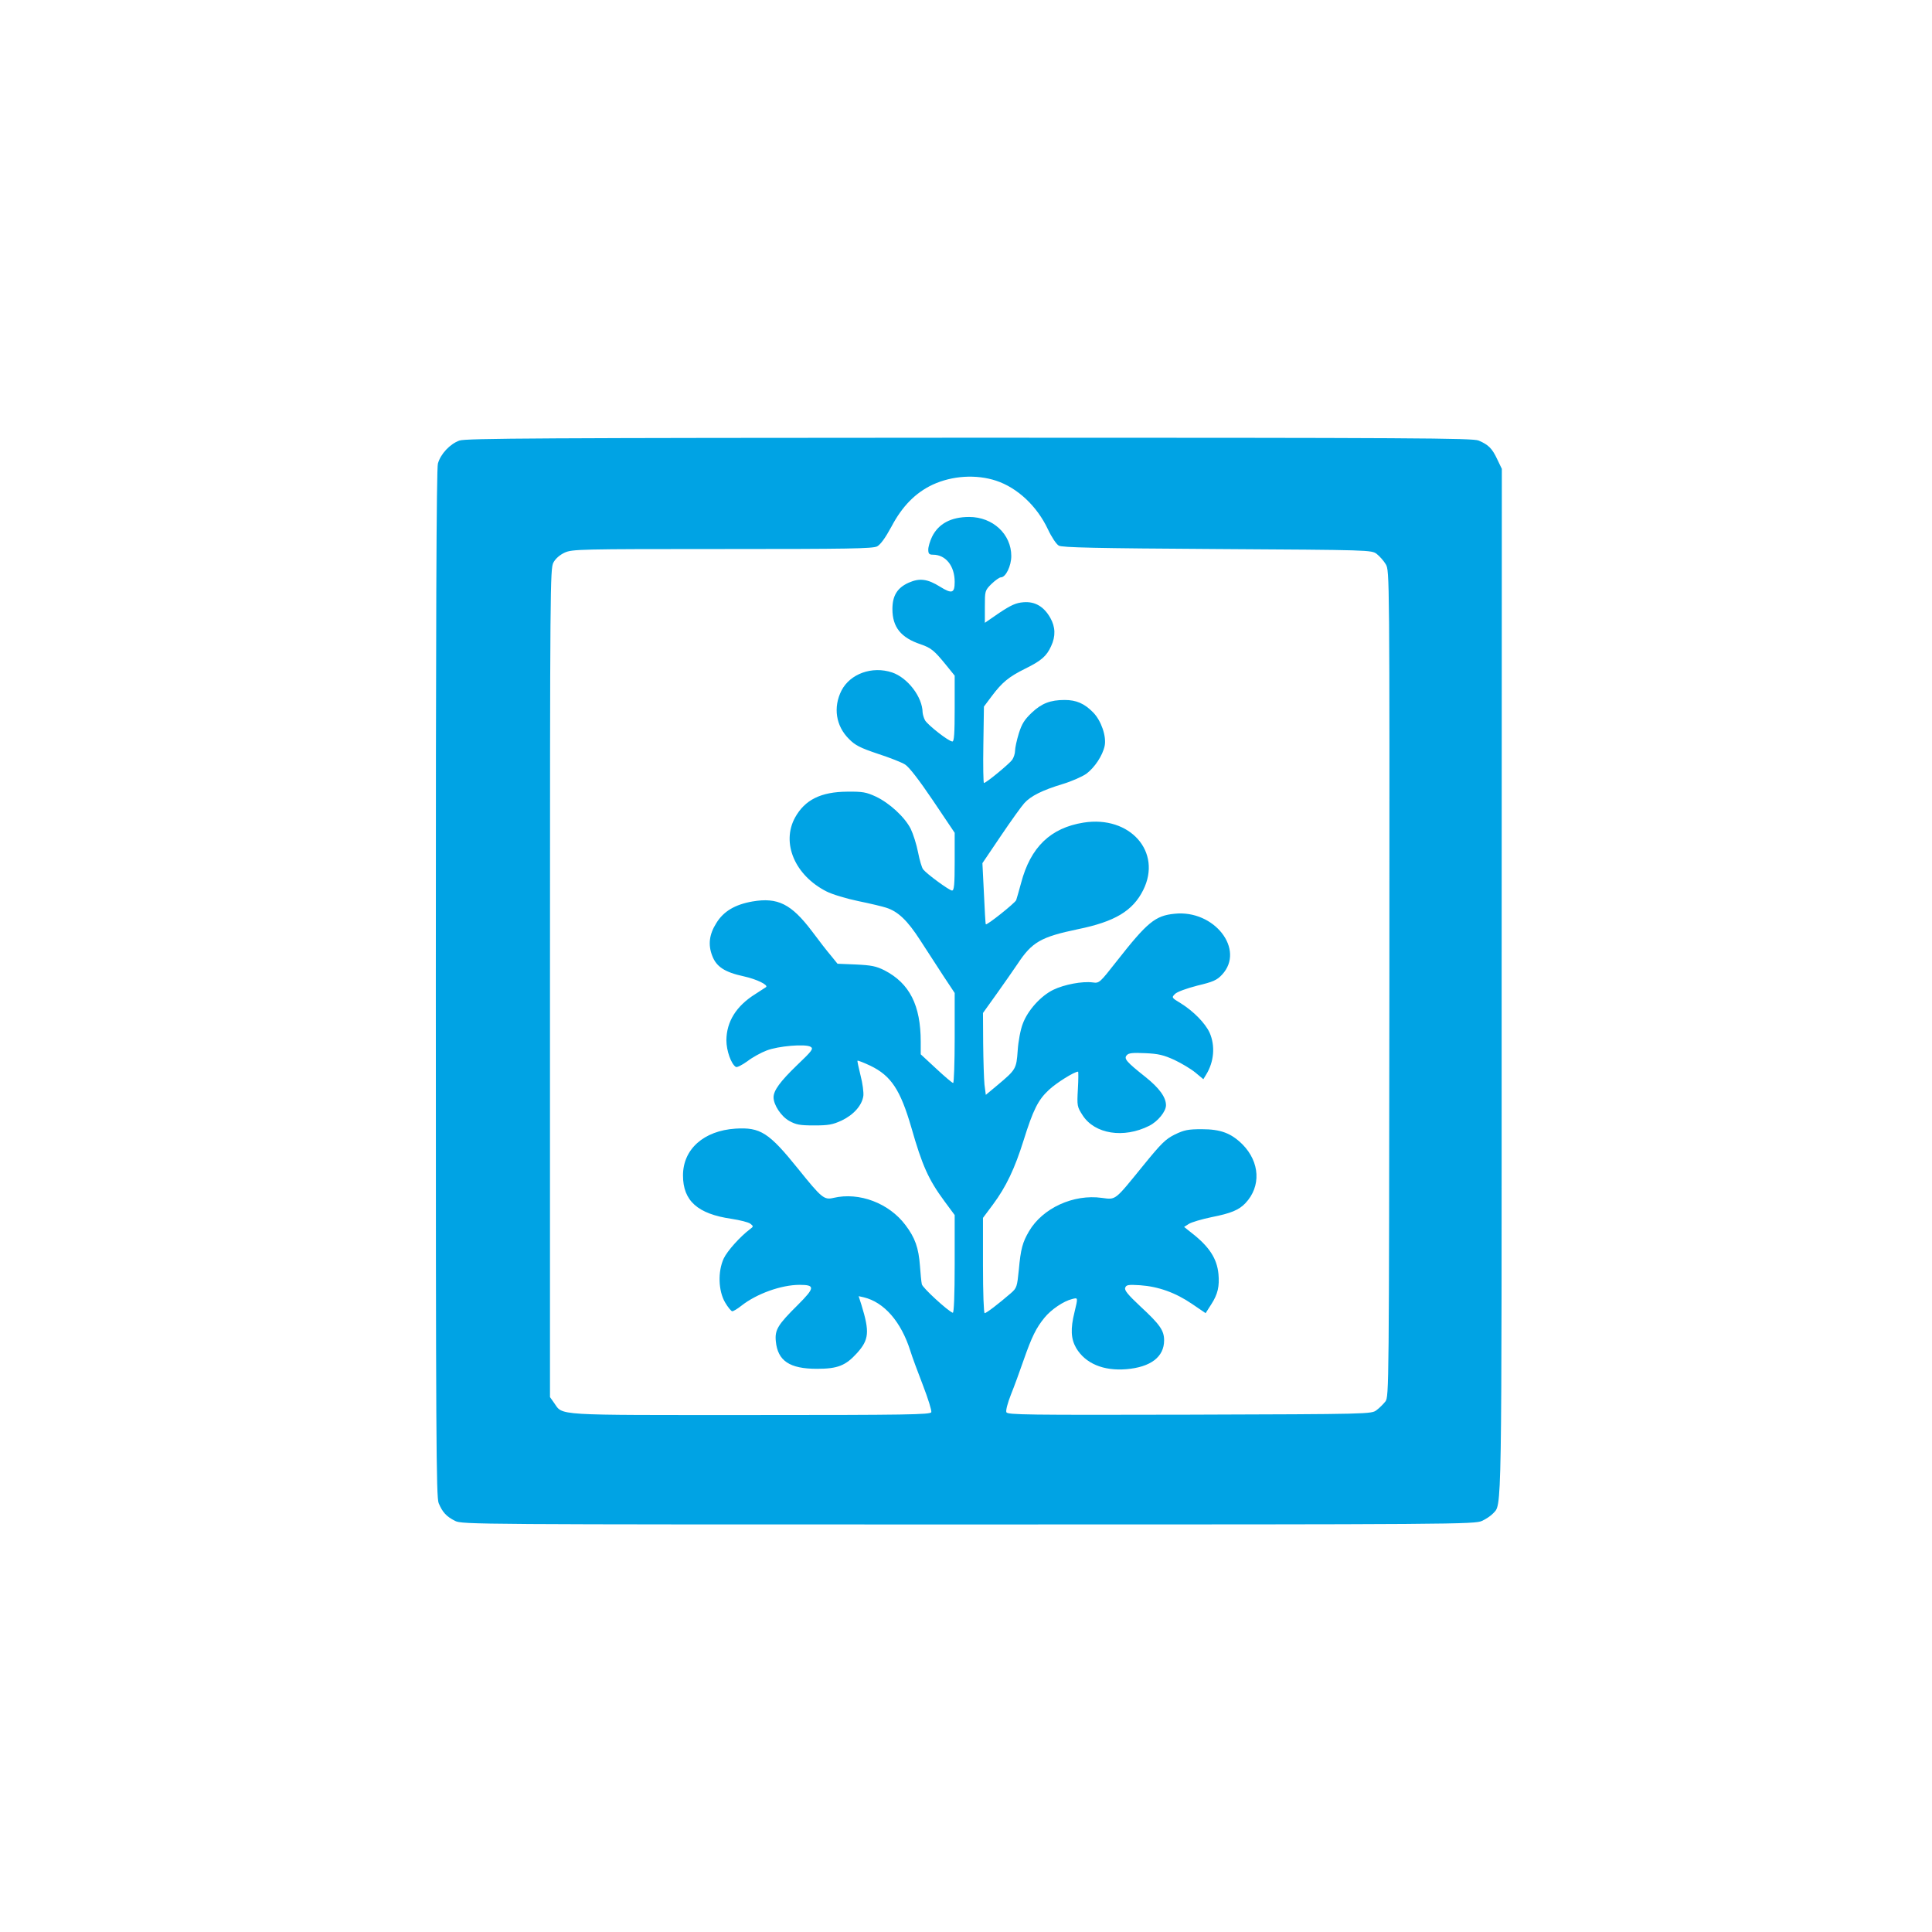 <?xml version="1.0" standalone="no"?>
<!DOCTYPE svg PUBLIC "-//W3C//DTD SVG 20010904//EN"
 "http://www.w3.org/TR/2001/REC-SVG-20010904/DTD/svg10.dtd">
<svg version="1.0" xmlns="http://www.w3.org/2000/svg"
 width="1024pt" height="1024pt" viewBox="0 0 1024 1024"
 preserveAspectRatio="xMidYMid meet">

<g transform="translate(0,1024) scale(0.1,-0.1)"
fill="#00a3e4" stroke="none">
<path d="M2435 7905 c-50 -18 -100 -71 -114 -122 -8 -26 -11 -860 -11 -2756 0
-2423 2 -2722 15 -2754 20 -48 41 -71 87 -94 36 -19 107 -19 2720 -19 2582 0
2685 1 2723 19 22 10 48 28 58 39 48 54 46 -80 46 2817 l1 2720 -24 50 c-27
58 -47 78 -99 100 -32 13 -325 15 -2699 15 -2269 -1 -2669 -3 -2703 -15z
m2845 -213 c112 -37 216 -134 274 -257 19 -41 45 -80 58 -87 18 -10 192 -14
840 -18 811 -5 817 -5 845 -26 15 -12 37 -36 48 -55 20 -34 20 -51 19 -2222
-2 -2147 -2 -2189 -21 -2215 -11 -14 -32 -35 -47 -46 -27 -21 -35 -21 -992
-24 -861 -2 -965 -1 -970 13 -4 9 7 50 24 93 17 42 47 124 67 182 44 126 67
172 111 226 35 43 101 88 147 99 31 8 31 9 12 -70 -22 -89 -19 -141 9 -190 49
-82 144 -122 266 -112 129 11 200 65 200 153 0 52 -22 84 -126 180 -66 62 -86
86 -80 99 5 15 16 17 79 13 97 -7 187 -39 275 -99 l72 -49 30 47 c35 54 44 96
38 161 -8 82 -49 145 -143 218 l-39 31 25 16 c14 9 68 25 121 36 102 20 145
38 179 74 84 89 77 218 -16 312 -60 59 -115 80 -215 80 -73 0 -93 -4 -143 -28
-50 -25 -72 -47 -168 -165 -153 -188 -143 -181 -219 -171 -150 21 -314 -54
-386 -177 -34 -58 -44 -93 -54 -204 -9 -90 -11 -97 -42 -124 -66 -57 -130
-106 -139 -106 -5 0 -9 107 -9 253 l0 252 53 71 c70 94 116 192 162 339 51
163 77 215 134 268 39 37 135 97 155 97 2 0 2 -42 -1 -92 -5 -90 -4 -94 25
-139 64 -100 218 -124 353 -56 46 23 89 76 89 109 0 42 -35 91 -109 150 -102
81 -115 97 -99 115 10 12 31 14 98 11 70 -3 98 -10 155 -36 38 -18 88 -48 111
-67 l42 -35 14 23 c43 69 50 154 19 224 -24 51 -85 113 -152 155 -50 30 -50
31 -31 50 11 11 60 29 118 44 84 20 104 29 131 58 124 133 -41 345 -251 323
-103 -10 -145 -45 -306 -250 -92 -117 -93 -119 -129 -114 -55 7 -150 -11 -208
-39 -66 -32 -136 -109 -162 -180 -12 -30 -24 -94 -27 -142 -7 -98 -9 -101
-109 -185 l-60 -50 -7 54 c-3 30 -6 127 -7 217 l-1 163 73 102 c40 56 90 128
111 159 76 115 123 142 319 183 196 40 291 97 346 207 102 203 -70 397 -316
358 -175 -28 -281 -130 -331 -320 -11 -41 -23 -82 -26 -91 -7 -16 -155 -134
-161 -128 -2 2 -6 76 -10 164 l-8 160 98 145 c54 80 110 158 124 173 34 38 96
69 202 101 47 14 104 39 127 55 44 33 86 96 97 148 10 50 -18 133 -61 177 -46
47 -89 66 -151 66 -76 0 -122 -18 -174 -67 -39 -37 -53 -59 -69 -110 -11 -36
-20 -77 -20 -92 0 -15 -7 -36 -15 -48 -16 -22 -138 -123 -150 -123 -3 0 -5 91
-3 203 l3 202 42 56 c54 72 90 102 177 145 85 42 113 66 137 119 25 53 23 102
-4 150 -34 60 -81 88 -142 83 -40 -3 -66 -15 -128 -56 l-77 -53 0 85 c0 84 0
86 35 121 20 19 42 35 50 35 26 0 55 61 55 113 0 116 -98 207 -223 207 -97 0
-163 -36 -197 -105 -11 -23 -20 -53 -20 -68 0 -22 5 -27 25 -27 68 0 115 -60
115 -144 0 -60 -14 -65 -77 -26 -67 42 -109 47 -166 22 -61 -27 -87 -69 -87
-140 0 -96 45 -152 150 -187 55 -19 72 -33 133 -108 l47 -58 0 -174 c0 -133
-3 -175 -12 -175 -20 0 -130 87 -145 112 -7 13 -12 31 -13 42 -1 82 -79 184
-162 212 -106 35 -222 -7 -268 -96 -45 -89 -30 -188 40 -257 32 -33 60 -47
152 -78 62 -20 128 -46 145 -57 21 -13 73 -80 148 -191 l115 -171 0 -153 c0
-122 -3 -153 -14 -153 -14 0 -132 86 -153 112 -7 8 -19 49 -27 90 -8 42 -26
98 -39 125 -32 63 -113 137 -185 171 -50 23 -69 27 -152 26 -139 -1 -224 -43
-276 -137 -74 -135 -1 -307 167 -392 29 -15 105 -38 168 -51 64 -13 130 -29
148 -35 63 -20 113 -68 180 -172 36 -56 92 -142 124 -191 l59 -89 0 -239 c0
-131 -4 -238 -8 -238 -5 0 -45 34 -90 76 l-82 76 0 66 c0 194 -59 310 -192
379 -44 22 -69 27 -151 31 l-98 4 -34 42 c-19 22 -65 81 -102 131 -109 144
-181 180 -315 157 -92 -16 -153 -52 -191 -114 -38 -60 -45 -115 -22 -174 22
-58 66 -87 168 -109 68 -15 131 -46 117 -57 -3 -2 -29 -19 -57 -37 -101 -63
-152 -146 -153 -244 0 -56 25 -126 50 -142 6 -4 33 10 61 30 27 21 73 46 102
57 61 24 205 36 233 20 17 -10 10 -20 -73 -99 -88 -85 -123 -133 -123 -169 0
-40 40 -101 83 -125 36 -20 55 -24 132 -24 76 0 98 4 146 26 63 30 108 80 115
131 2 18 -4 67 -15 108 -10 41 -18 77 -16 78 2 2 33 -10 69 -27 109 -53 158
-127 216 -326 58 -203 91 -277 176 -392 l54 -73 0 -261 c0 -164 -4 -259 -10
-257 -26 9 -161 133 -164 151 -3 12 -7 56 -10 97 -7 96 -26 150 -77 217 -87
116 -245 176 -381 144 -50 -12 -63 -1 -187 153 -156 194 -201 222 -333 214
-168 -11 -278 -109 -278 -248 0 -135 78 -204 257 -230 45 -7 90 -18 100 -26
17 -13 17 -15 -2 -29 -53 -40 -120 -115 -139 -155 -32 -69 -29 -171 7 -233 15
-26 33 -47 38 -47 6 0 28 13 48 29 81 64 212 111 309 111 83 0 82 -15 -9 -106
-106 -105 -123 -132 -117 -193 10 -104 73 -146 218 -146 110 0 152 17 212 83
64 71 68 112 24 255 l-15 47 27 -6 c108 -26 198 -129 247 -284 9 -30 40 -113
67 -183 27 -70 47 -134 44 -142 -5 -13 -131 -15 -957 -15 -1052 0 -994 -4
-1042 64 l-22 31 0 2195 c0 2102 1 2196 18 2228 11 21 34 41 60 53 40 18 78
19 835 19 669 0 797 2 821 14 18 10 43 44 76 105 57 108 127 179 218 222 104
48 231 56 337 21z"/>
</g>
</svg>

